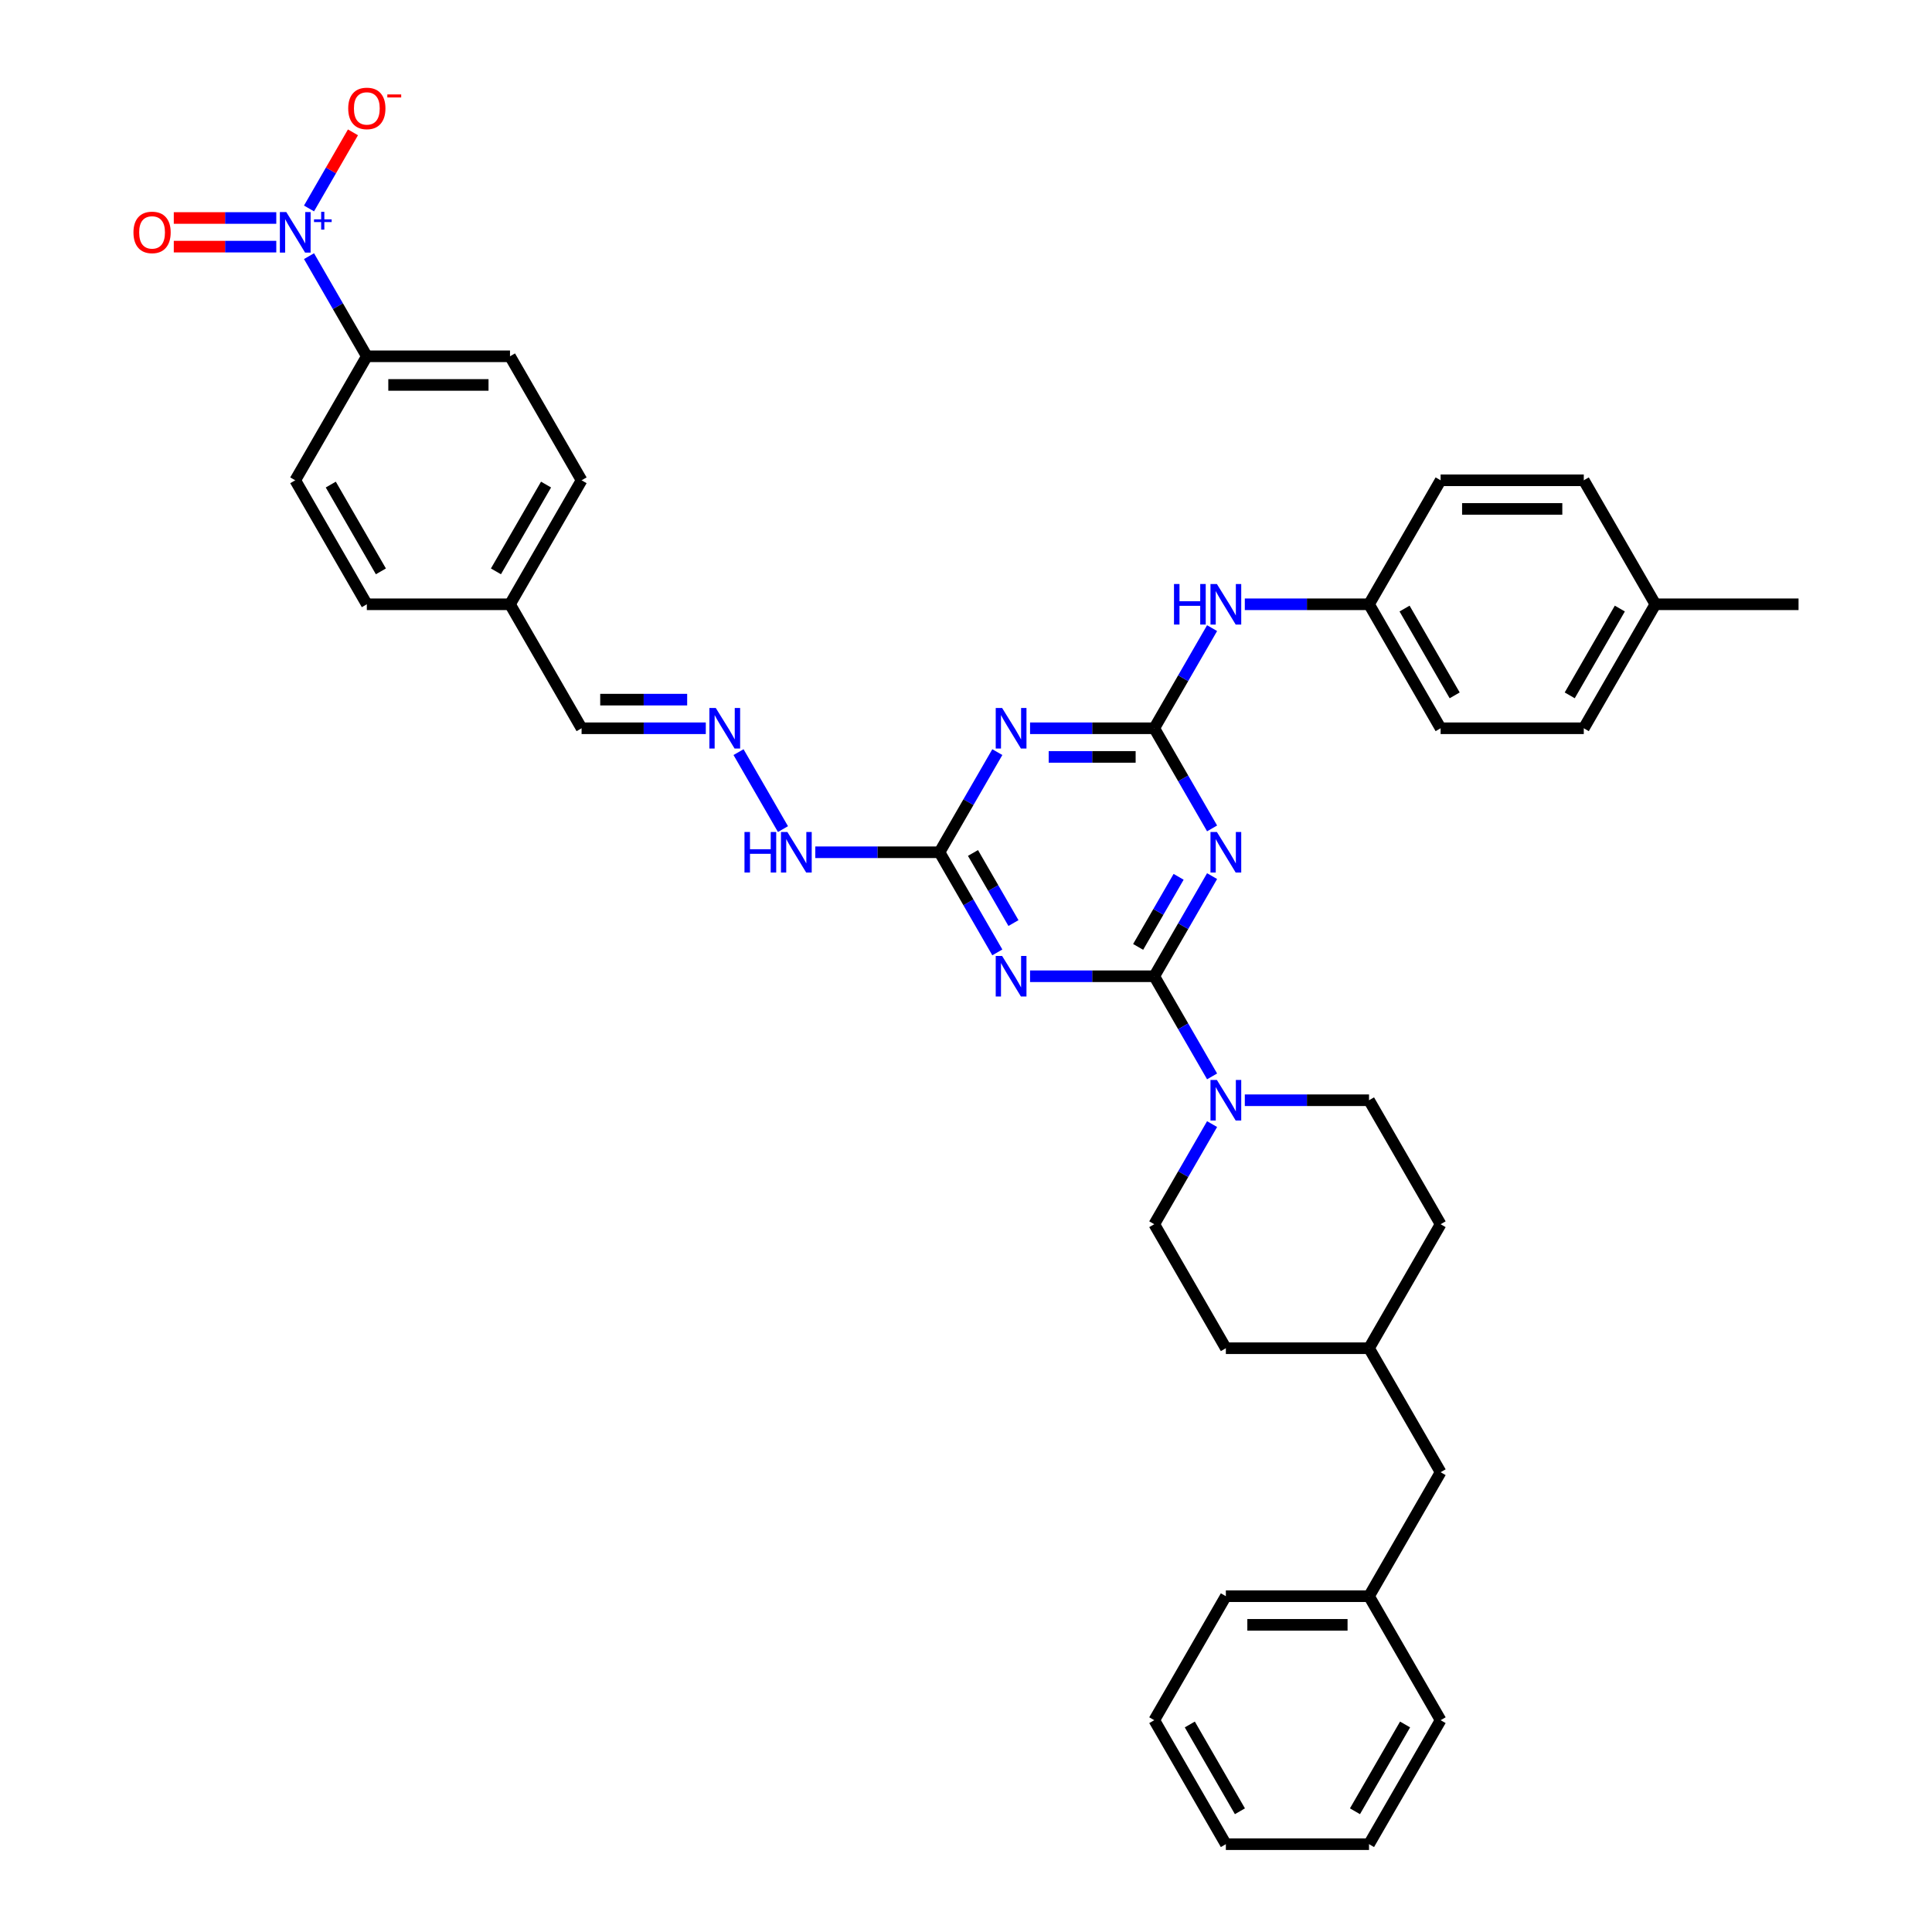 <?xml version='1.0' encoding='iso-8859-1'?>
<svg version='1.1' baseProfile='full'
              xmlns='http://www.w3.org/2000/svg'
                      xmlns:rdkit='http://www.rdkit.org/xml'
                      xmlns:xlink='http://www.w3.org/1999/xlink'
                  xml:space='preserve'
width='1000px' height='1000px' viewBox='0 0 1000 1000'>
<!-- END OF HEADER -->
<rect style='opacity:1.0;fill:#FFFFFF;stroke:none' width='1000' height='1000' x='0' y='0'> </rect>
<path class='bond-0' d='M 597.448,505.306 L 612.411,479.39' style='fill:none;fill-rule:evenodd;stroke:#000000;stroke-width:6px;stroke-linecap:butt;stroke-linejoin:miter;stroke-opacity:1' />
<path class='bond-0' d='M 612.411,479.39 L 627.373,453.475' style='fill:none;fill-rule:evenodd;stroke:#0000FF;stroke-width:6px;stroke-linecap:butt;stroke-linejoin:miter;stroke-opacity:1' />
<path class='bond-0' d='M 589.102,490.121 L 599.575,471.98' style='fill:none;fill-rule:evenodd;stroke:#000000;stroke-width:6px;stroke-linecap:butt;stroke-linejoin:miter;stroke-opacity:1' />
<path class='bond-0' d='M 599.575,471.98 L 610.049,453.839' style='fill:none;fill-rule:evenodd;stroke:#0000FF;stroke-width:6px;stroke-linecap:butt;stroke-linejoin:miter;stroke-opacity:1' />
<path class='bond-1' d='M 597.448,505.306 L 565.302,505.306' style='fill:none;fill-rule:evenodd;stroke:#000000;stroke-width:6px;stroke-linecap:butt;stroke-linejoin:miter;stroke-opacity:1' />
<path class='bond-1' d='M 565.302,505.306 L 533.155,505.306' style='fill:none;fill-rule:evenodd;stroke:#0000FF;stroke-width:6px;stroke-linecap:butt;stroke-linejoin:miter;stroke-opacity:1' />
<path class='bond-6' d='M 597.448,505.306 L 612.411,531.222' style='fill:none;fill-rule:evenodd;stroke:#000000;stroke-width:6px;stroke-linecap:butt;stroke-linejoin:miter;stroke-opacity:1' />
<path class='bond-6' d='M 612.411,531.222 L 627.373,557.137' style='fill:none;fill-rule:evenodd;stroke:#0000FF;stroke-width:6px;stroke-linecap:butt;stroke-linejoin:miter;stroke-opacity:1' />
<path class='bond-2' d='M 627.373,428.783 L 612.411,402.867' style='fill:none;fill-rule:evenodd;stroke:#0000FF;stroke-width:6px;stroke-linecap:butt;stroke-linejoin:miter;stroke-opacity:1' />
<path class='bond-2' d='M 612.411,402.867 L 597.448,376.952' style='fill:none;fill-rule:evenodd;stroke:#000000;stroke-width:6px;stroke-linecap:butt;stroke-linejoin:miter;stroke-opacity:1' />
<path class='bond-5' d='M 516.215,492.96 L 501.253,467.044' style='fill:none;fill-rule:evenodd;stroke:#0000FF;stroke-width:6px;stroke-linecap:butt;stroke-linejoin:miter;stroke-opacity:1' />
<path class='bond-5' d='M 501.253,467.044 L 486.291,441.129' style='fill:none;fill-rule:evenodd;stroke:#000000;stroke-width:6px;stroke-linecap:butt;stroke-linejoin:miter;stroke-opacity:1' />
<path class='bond-5' d='M 524.562,477.775 L 514.088,459.634' style='fill:none;fill-rule:evenodd;stroke:#0000FF;stroke-width:6px;stroke-linecap:butt;stroke-linejoin:miter;stroke-opacity:1' />
<path class='bond-5' d='M 514.088,459.634 L 503.615,441.493' style='fill:none;fill-rule:evenodd;stroke:#000000;stroke-width:6px;stroke-linecap:butt;stroke-linejoin:miter;stroke-opacity:1' />
<path class='bond-8' d='M 597.448,376.952 L 612.411,351.036' style='fill:none;fill-rule:evenodd;stroke:#000000;stroke-width:6px;stroke-linecap:butt;stroke-linejoin:miter;stroke-opacity:1' />
<path class='bond-8' d='M 612.411,351.036 L 627.373,325.121' style='fill:none;fill-rule:evenodd;stroke:#0000FF;stroke-width:6px;stroke-linecap:butt;stroke-linejoin:miter;stroke-opacity:1' />
<path class='bond-38' d='M 597.448,376.952 L 565.302,376.952' style='fill:none;fill-rule:evenodd;stroke:#000000;stroke-width:6px;stroke-linecap:butt;stroke-linejoin:miter;stroke-opacity:1' />
<path class='bond-38' d='M 565.302,376.952 L 533.155,376.952' style='fill:none;fill-rule:evenodd;stroke:#0000FF;stroke-width:6px;stroke-linecap:butt;stroke-linejoin:miter;stroke-opacity:1' />
<path class='bond-38' d='M 587.804,391.773 L 565.302,391.773' style='fill:none;fill-rule:evenodd;stroke:#000000;stroke-width:6px;stroke-linecap:butt;stroke-linejoin:miter;stroke-opacity:1' />
<path class='bond-38' d='M 565.302,391.773 L 542.799,391.773' style='fill:none;fill-rule:evenodd;stroke:#0000FF;stroke-width:6px;stroke-linecap:butt;stroke-linejoin:miter;stroke-opacity:1' />
<path class='bond-3' d='M 516.215,389.298 L 501.253,415.213' style='fill:none;fill-rule:evenodd;stroke:#0000FF;stroke-width:6px;stroke-linecap:butt;stroke-linejoin:miter;stroke-opacity:1' />
<path class='bond-3' d='M 501.253,415.213 L 486.291,441.129' style='fill:none;fill-rule:evenodd;stroke:#000000;stroke-width:6px;stroke-linecap:butt;stroke-linejoin:miter;stroke-opacity:1' />
<path class='bond-4' d='M 159.945,132.589 L 174.907,158.505' style='fill:none;fill-rule:evenodd;stroke:#0000FF;stroke-width:6px;stroke-linecap:butt;stroke-linejoin:miter;stroke-opacity:1' />
<path class='bond-4' d='M 174.907,158.505 L 189.869,184.421' style='fill:none;fill-rule:evenodd;stroke:#000000;stroke-width:6px;stroke-linecap:butt;stroke-linejoin:miter;stroke-opacity:1' />
<path class='bond-10' d='M 159.945,107.898 L 171.318,88.199' style='fill:none;fill-rule:evenodd;stroke:#0000FF;stroke-width:6px;stroke-linecap:butt;stroke-linejoin:miter;stroke-opacity:1' />
<path class='bond-10' d='M 171.318,88.199 L 182.69,68.501' style='fill:none;fill-rule:evenodd;stroke:#FF0000;stroke-width:6px;stroke-linecap:butt;stroke-linejoin:miter;stroke-opacity:1' />
<path class='bond-11' d='M 143.005,112.833 L 116.479,112.833' style='fill:none;fill-rule:evenodd;stroke:#0000FF;stroke-width:6px;stroke-linecap:butt;stroke-linejoin:miter;stroke-opacity:1' />
<path class='bond-11' d='M 116.479,112.833 L 89.952,112.833' style='fill:none;fill-rule:evenodd;stroke:#FF0000;stroke-width:6px;stroke-linecap:butt;stroke-linejoin:miter;stroke-opacity:1' />
<path class='bond-11' d='M 143.005,127.654 L 116.479,127.654' style='fill:none;fill-rule:evenodd;stroke:#0000FF;stroke-width:6px;stroke-linecap:butt;stroke-linejoin:miter;stroke-opacity:1' />
<path class='bond-11' d='M 116.479,127.654 L 89.952,127.654' style='fill:none;fill-rule:evenodd;stroke:#FF0000;stroke-width:6px;stroke-linecap:butt;stroke-linejoin:miter;stroke-opacity:1' />
<path class='bond-12' d='M 486.291,441.129 L 454.144,441.129' style='fill:none;fill-rule:evenodd;stroke:#000000;stroke-width:6px;stroke-linecap:butt;stroke-linejoin:miter;stroke-opacity:1' />
<path class='bond-12' d='M 454.144,441.129 L 421.997,441.129' style='fill:none;fill-rule:evenodd;stroke:#0000FF;stroke-width:6px;stroke-linecap:butt;stroke-linejoin:miter;stroke-opacity:1' />
<path class='bond-13' d='M 627.373,581.829 L 612.411,607.745' style='fill:none;fill-rule:evenodd;stroke:#0000FF;stroke-width:6px;stroke-linecap:butt;stroke-linejoin:miter;stroke-opacity:1' />
<path class='bond-13' d='M 612.411,607.745 L 597.448,633.66' style='fill:none;fill-rule:evenodd;stroke:#000000;stroke-width:6px;stroke-linecap:butt;stroke-linejoin:miter;stroke-opacity:1' />
<path class='bond-14' d='M 644.313,569.483 L 676.46,569.483' style='fill:none;fill-rule:evenodd;stroke:#0000FF;stroke-width:6px;stroke-linecap:butt;stroke-linejoin:miter;stroke-opacity:1' />
<path class='bond-14' d='M 676.46,569.483 L 708.606,569.483' style='fill:none;fill-rule:evenodd;stroke:#000000;stroke-width:6px;stroke-linecap:butt;stroke-linejoin:miter;stroke-opacity:1' />
<path class='bond-7' d='M 189.869,184.421 L 263.975,184.421' style='fill:none;fill-rule:evenodd;stroke:#000000;stroke-width:6px;stroke-linecap:butt;stroke-linejoin:miter;stroke-opacity:1' />
<path class='bond-7' d='M 200.985,199.242 L 252.859,199.242' style='fill:none;fill-rule:evenodd;stroke:#000000;stroke-width:6px;stroke-linecap:butt;stroke-linejoin:miter;stroke-opacity:1' />
<path class='bond-41' d='M 189.869,184.421 L 152.817,248.598' style='fill:none;fill-rule:evenodd;stroke:#000000;stroke-width:6px;stroke-linecap:butt;stroke-linejoin:miter;stroke-opacity:1' />
<path class='bond-18' d='M 644.313,312.775 L 676.46,312.775' style='fill:none;fill-rule:evenodd;stroke:#0000FF;stroke-width:6px;stroke-linecap:butt;stroke-linejoin:miter;stroke-opacity:1' />
<path class='bond-18' d='M 676.46,312.775 L 708.606,312.775' style='fill:none;fill-rule:evenodd;stroke:#000000;stroke-width:6px;stroke-linecap:butt;stroke-linejoin:miter;stroke-opacity:1' />
<path class='bond-9' d='M 382.261,389.298 L 405.263,429.139' style='fill:none;fill-rule:evenodd;stroke:#0000FF;stroke-width:6px;stroke-linecap:butt;stroke-linejoin:miter;stroke-opacity:1' />
<path class='bond-17' d='M 365.321,376.952 L 333.174,376.952' style='fill:none;fill-rule:evenodd;stroke:#0000FF;stroke-width:6px;stroke-linecap:butt;stroke-linejoin:miter;stroke-opacity:1' />
<path class='bond-17' d='M 333.174,376.952 L 301.027,376.952' style='fill:none;fill-rule:evenodd;stroke:#000000;stroke-width:6px;stroke-linecap:butt;stroke-linejoin:miter;stroke-opacity:1' />
<path class='bond-17' d='M 355.677,362.131 L 333.174,362.131' style='fill:none;fill-rule:evenodd;stroke:#0000FF;stroke-width:6px;stroke-linecap:butt;stroke-linejoin:miter;stroke-opacity:1' />
<path class='bond-17' d='M 333.174,362.131 L 310.671,362.131' style='fill:none;fill-rule:evenodd;stroke:#000000;stroke-width:6px;stroke-linecap:butt;stroke-linejoin:miter;stroke-opacity:1' />
<path class='bond-24' d='M 597.448,633.66 L 634.501,697.837' style='fill:none;fill-rule:evenodd;stroke:#000000;stroke-width:6px;stroke-linecap:butt;stroke-linejoin:miter;stroke-opacity:1' />
<path class='bond-23' d='M 708.606,569.483 L 745.659,633.66' style='fill:none;fill-rule:evenodd;stroke:#000000;stroke-width:6px;stroke-linecap:butt;stroke-linejoin:miter;stroke-opacity:1' />
<path class='bond-15' d='M 263.975,184.421 L 301.027,248.598' style='fill:none;fill-rule:evenodd;stroke:#000000;stroke-width:6px;stroke-linecap:butt;stroke-linejoin:miter;stroke-opacity:1' />
<path class='bond-16' d='M 152.817,248.598 L 189.869,312.775' style='fill:none;fill-rule:evenodd;stroke:#000000;stroke-width:6px;stroke-linecap:butt;stroke-linejoin:miter;stroke-opacity:1' />
<path class='bond-16' d='M 171.21,250.814 L 197.147,295.738' style='fill:none;fill-rule:evenodd;stroke:#000000;stroke-width:6px;stroke-linecap:butt;stroke-linejoin:miter;stroke-opacity:1' />
<path class='bond-19' d='M 301.027,376.952 L 263.975,312.775' style='fill:none;fill-rule:evenodd;stroke:#000000;stroke-width:6px;stroke-linecap:butt;stroke-linejoin:miter;stroke-opacity:1' />
<path class='bond-27' d='M 708.606,312.775 L 745.659,248.598' style='fill:none;fill-rule:evenodd;stroke:#000000;stroke-width:6px;stroke-linecap:butt;stroke-linejoin:miter;stroke-opacity:1' />
<path class='bond-28' d='M 708.606,312.775 L 745.659,376.952' style='fill:none;fill-rule:evenodd;stroke:#000000;stroke-width:6px;stroke-linecap:butt;stroke-linejoin:miter;stroke-opacity:1' />
<path class='bond-28' d='M 727,314.991 L 752.937,359.915' style='fill:none;fill-rule:evenodd;stroke:#000000;stroke-width:6px;stroke-linecap:butt;stroke-linejoin:miter;stroke-opacity:1' />
<path class='bond-21' d='M 263.975,312.775 L 189.869,312.775' style='fill:none;fill-rule:evenodd;stroke:#000000;stroke-width:6px;stroke-linecap:butt;stroke-linejoin:miter;stroke-opacity:1' />
<path class='bond-22' d='M 263.975,312.775 L 301.027,248.598' style='fill:none;fill-rule:evenodd;stroke:#000000;stroke-width:6px;stroke-linecap:butt;stroke-linejoin:miter;stroke-opacity:1' />
<path class='bond-22' d='M 256.697,295.738 L 282.634,250.814' style='fill:none;fill-rule:evenodd;stroke:#000000;stroke-width:6px;stroke-linecap:butt;stroke-linejoin:miter;stroke-opacity:1' />
<path class='bond-20' d='M 745.659,762.014 L 708.606,697.837' style='fill:none;fill-rule:evenodd;stroke:#000000;stroke-width:6px;stroke-linecap:butt;stroke-linejoin:miter;stroke-opacity:1' />
<path class='bond-31' d='M 745.659,762.014 L 708.606,826.191' style='fill:none;fill-rule:evenodd;stroke:#000000;stroke-width:6px;stroke-linecap:butt;stroke-linejoin:miter;stroke-opacity:1' />
<path class='bond-26' d='M 745.659,633.66 L 708.606,697.837' style='fill:none;fill-rule:evenodd;stroke:#000000;stroke-width:6px;stroke-linecap:butt;stroke-linejoin:miter;stroke-opacity:1' />
<path class='bond-39' d='M 634.501,697.837 L 708.606,697.837' style='fill:none;fill-rule:evenodd;stroke:#000000;stroke-width:6px;stroke-linecap:butt;stroke-linejoin:miter;stroke-opacity:1' />
<path class='bond-25' d='M 856.817,312.775 L 819.764,376.952' style='fill:none;fill-rule:evenodd;stroke:#000000;stroke-width:6px;stroke-linecap:butt;stroke-linejoin:miter;stroke-opacity:1' />
<path class='bond-25' d='M 838.424,314.991 L 812.487,359.915' style='fill:none;fill-rule:evenodd;stroke:#000000;stroke-width:6px;stroke-linecap:butt;stroke-linejoin:miter;stroke-opacity:1' />
<path class='bond-32' d='M 856.817,312.775 L 930.922,312.775' style='fill:none;fill-rule:evenodd;stroke:#000000;stroke-width:6px;stroke-linecap:butt;stroke-linejoin:miter;stroke-opacity:1' />
<path class='bond-40' d='M 856.817,312.775 L 819.764,248.598' style='fill:none;fill-rule:evenodd;stroke:#000000;stroke-width:6px;stroke-linecap:butt;stroke-linejoin:miter;stroke-opacity:1' />
<path class='bond-30' d='M 745.659,248.598 L 819.764,248.598' style='fill:none;fill-rule:evenodd;stroke:#000000;stroke-width:6px;stroke-linecap:butt;stroke-linejoin:miter;stroke-opacity:1' />
<path class='bond-30' d='M 756.775,263.419 L 808.649,263.419' style='fill:none;fill-rule:evenodd;stroke:#000000;stroke-width:6px;stroke-linecap:butt;stroke-linejoin:miter;stroke-opacity:1' />
<path class='bond-29' d='M 745.659,376.952 L 819.764,376.952' style='fill:none;fill-rule:evenodd;stroke:#000000;stroke-width:6px;stroke-linecap:butt;stroke-linejoin:miter;stroke-opacity:1' />
<path class='bond-33' d='M 708.606,826.191 L 634.501,826.191' style='fill:none;fill-rule:evenodd;stroke:#000000;stroke-width:6px;stroke-linecap:butt;stroke-linejoin:miter;stroke-opacity:1' />
<path class='bond-33' d='M 697.491,841.012 L 645.617,841.012' style='fill:none;fill-rule:evenodd;stroke:#000000;stroke-width:6px;stroke-linecap:butt;stroke-linejoin:miter;stroke-opacity:1' />
<path class='bond-34' d='M 708.606,826.191 L 745.659,890.368' style='fill:none;fill-rule:evenodd;stroke:#000000;stroke-width:6px;stroke-linecap:butt;stroke-linejoin:miter;stroke-opacity:1' />
<path class='bond-35' d='M 634.501,826.191 L 597.448,890.368' style='fill:none;fill-rule:evenodd;stroke:#000000;stroke-width:6px;stroke-linecap:butt;stroke-linejoin:miter;stroke-opacity:1' />
<path class='bond-36' d='M 745.659,890.368 L 708.606,954.545' style='fill:none;fill-rule:evenodd;stroke:#000000;stroke-width:6px;stroke-linecap:butt;stroke-linejoin:miter;stroke-opacity:1' />
<path class='bond-36' d='M 727.266,892.584 L 701.329,937.508' style='fill:none;fill-rule:evenodd;stroke:#000000;stroke-width:6px;stroke-linecap:butt;stroke-linejoin:miter;stroke-opacity:1' />
<path class='bond-42' d='M 597.448,890.368 L 634.501,954.545' style='fill:none;fill-rule:evenodd;stroke:#000000;stroke-width:6px;stroke-linecap:butt;stroke-linejoin:miter;stroke-opacity:1' />
<path class='bond-42' d='M 615.842,892.584 L 641.779,937.508' style='fill:none;fill-rule:evenodd;stroke:#000000;stroke-width:6px;stroke-linecap:butt;stroke-linejoin:miter;stroke-opacity:1' />
<path class='bond-37' d='M 708.606,954.545 L 634.501,954.545' style='fill:none;fill-rule:evenodd;stroke:#000000;stroke-width:6px;stroke-linecap:butt;stroke-linejoin:miter;stroke-opacity:1' />
<path  class='atom-1' d='M 629.862 430.636
L 636.739 441.751
Q 637.421 442.848, 638.518 444.834
Q 639.614 446.82, 639.674 446.939
L 639.674 430.636
L 642.46 430.636
L 642.46 451.622
L 639.585 451.622
L 632.204 439.469
Q 631.344 438.046, 630.425 436.416
Q 629.536 434.785, 629.269 434.282
L 629.269 451.622
L 626.542 451.622
L 626.542 430.636
L 629.862 430.636
' fill='#0000FF'/>
<path  class='atom-2' d='M 518.704 494.813
L 525.581 505.928
Q 526.263 507.025, 527.36 509.011
Q 528.456 510.997, 528.516 511.116
L 528.516 494.813
L 531.302 494.813
L 531.302 515.799
L 528.427 515.799
L 521.046 503.646
Q 520.186 502.223, 519.267 500.593
Q 518.378 498.963, 518.111 498.459
L 518.111 515.799
L 515.384 515.799
L 515.384 494.813
L 518.704 494.813
' fill='#0000FF'/>
<path  class='atom-4' d='M 518.704 366.458
L 525.581 377.574
Q 526.263 378.671, 527.36 380.657
Q 528.456 382.643, 528.516 382.762
L 528.516 366.458
L 531.302 366.458
L 531.302 387.445
L 528.427 387.445
L 521.046 375.292
Q 520.186 373.869, 519.267 372.239
Q 518.378 370.608, 518.111 370.104
L 518.111 387.445
L 515.384 387.445
L 515.384 366.458
L 518.704 366.458
' fill='#0000FF'/>
<path  class='atom-5' d='M 148.178 109.75
L 155.055 120.866
Q 155.736 121.963, 156.833 123.949
Q 157.93 125.935, 157.989 126.053
L 157.989 109.75
L 160.776 109.75
L 160.776 130.737
L 157.9 130.737
L 150.519 118.584
Q 149.66 117.161, 148.741 115.53
Q 147.852 113.9, 147.585 113.396
L 147.585 130.737
L 144.858 130.737
L 144.858 109.75
L 148.178 109.75
' fill='#0000FF'/>
<path  class='atom-5' d='M 162.536 113.533
L 166.234 113.533
L 166.234 109.64
L 167.877 109.64
L 167.877 113.533
L 171.673 113.533
L 171.673 114.942
L 167.877 114.942
L 167.877 118.854
L 166.234 118.854
L 166.234 114.942
L 162.536 114.942
L 162.536 113.533
' fill='#0000FF'/>
<path  class='atom-7' d='M 629.862 558.99
L 636.739 570.105
Q 637.421 571.202, 638.518 573.188
Q 639.614 575.174, 639.674 575.293
L 639.674 558.99
L 642.46 558.99
L 642.46 579.976
L 639.585 579.976
L 632.204 567.823
Q 631.344 566.4, 630.425 564.77
Q 629.536 563.14, 629.269 562.636
L 629.269 579.976
L 626.542 579.976
L 626.542 558.99
L 629.862 558.99
' fill='#0000FF'/>
<path  class='atom-9' d='M 607.66 302.281
L 610.506 302.281
L 610.506 311.204
L 621.236 311.204
L 621.236 302.281
L 624.082 302.281
L 624.082 323.268
L 621.236 323.268
L 621.236 313.575
L 610.506 313.575
L 610.506 323.268
L 607.66 323.268
L 607.66 302.281
' fill='#0000FF'/>
<path  class='atom-9' d='M 629.862 302.281
L 636.739 313.397
Q 637.421 314.494, 638.518 316.48
Q 639.614 318.466, 639.674 318.585
L 639.674 302.281
L 642.46 302.281
L 642.46 323.268
L 639.585 323.268
L 632.204 311.115
Q 631.344 309.692, 630.425 308.062
Q 629.536 306.431, 629.269 305.927
L 629.269 323.268
L 626.542 323.268
L 626.542 302.281
L 629.862 302.281
' fill='#0000FF'/>
<path  class='atom-10' d='M 370.494 366.458
L 377.371 377.574
Q 378.052 378.671, 379.149 380.657
Q 380.246 382.643, 380.305 382.762
L 380.305 366.458
L 383.091 366.458
L 383.091 387.445
L 380.216 387.445
L 372.835 375.292
Q 371.976 373.869, 371.057 372.239
Q 370.168 370.608, 369.901 370.104
L 369.901 387.445
L 367.174 387.445
L 367.174 366.458
L 370.494 366.458
' fill='#0000FF'/>
<path  class='atom-11' d='M 180.236 56.126
Q 180.236 51.087, 182.726 48.27
Q 185.216 45.455, 189.869 45.455
Q 194.523 45.455, 197.013 48.27
Q 199.503 51.087, 199.503 56.126
Q 199.503 61.224, 196.983 64.129
Q 194.464 67.004, 189.869 67.004
Q 185.245 67.004, 182.726 64.129
Q 180.236 61.254, 180.236 56.126
M 189.869 64.633
Q 193.071 64.633, 194.79 62.499
Q 196.539 60.335, 196.539 56.126
Q 196.539 52.005, 194.79 49.931
Q 193.071 47.826, 189.869 47.826
Q 186.668 47.826, 184.919 49.901
Q 183.2 51.976, 183.2 56.126
Q 183.2 60.364, 184.919 62.499
Q 186.668 64.633, 189.869 64.633
' fill='#FF0000'/>
<path  class='atom-11' d='M 200.481 48.88
L 207.661 48.88
L 207.661 50.445
L 200.481 50.445
L 200.481 48.88
' fill='#FF0000'/>
<path  class='atom-12' d='M 69.078 120.303
Q 69.078 115.264, 71.568 112.448
Q 74.058 109.632, 78.711 109.632
Q 83.365 109.632, 85.855 112.448
Q 88.345 115.264, 88.345 120.303
Q 88.345 125.401, 85.826 128.306
Q 83.306 131.181, 78.711 131.181
Q 74.087 131.181, 71.568 128.306
Q 69.078 125.431, 69.078 120.303
M 78.711 128.81
Q 81.913 128.81, 83.632 126.676
Q 85.381 124.512, 85.381 120.303
Q 85.381 116.183, 83.632 114.108
Q 81.913 112.003, 78.711 112.003
Q 75.51 112.003, 73.761 114.078
Q 72.042 116.153, 72.042 120.303
Q 72.042 124.542, 73.761 126.676
Q 75.51 128.81, 78.711 128.81
' fill='#FF0000'/>
<path  class='atom-13' d='M 385.344 430.636
L 388.19 430.636
L 388.19 439.558
L 398.92 439.558
L 398.92 430.636
L 401.766 430.636
L 401.766 451.622
L 398.92 451.622
L 398.92 441.929
L 388.19 441.929
L 388.19 451.622
L 385.344 451.622
L 385.344 430.636
' fill='#0000FF'/>
<path  class='atom-13' d='M 407.546 430.636
L 414.423 441.751
Q 415.105 442.848, 416.202 444.834
Q 417.298 446.82, 417.358 446.939
L 417.358 430.636
L 420.144 430.636
L 420.144 451.622
L 417.269 451.622
L 409.888 439.469
Q 409.028 438.046, 408.109 436.416
Q 407.22 434.785, 406.953 434.282
L 406.953 451.622
L 404.226 451.622
L 404.226 430.636
L 407.546 430.636
' fill='#0000FF'/>
</svg>
